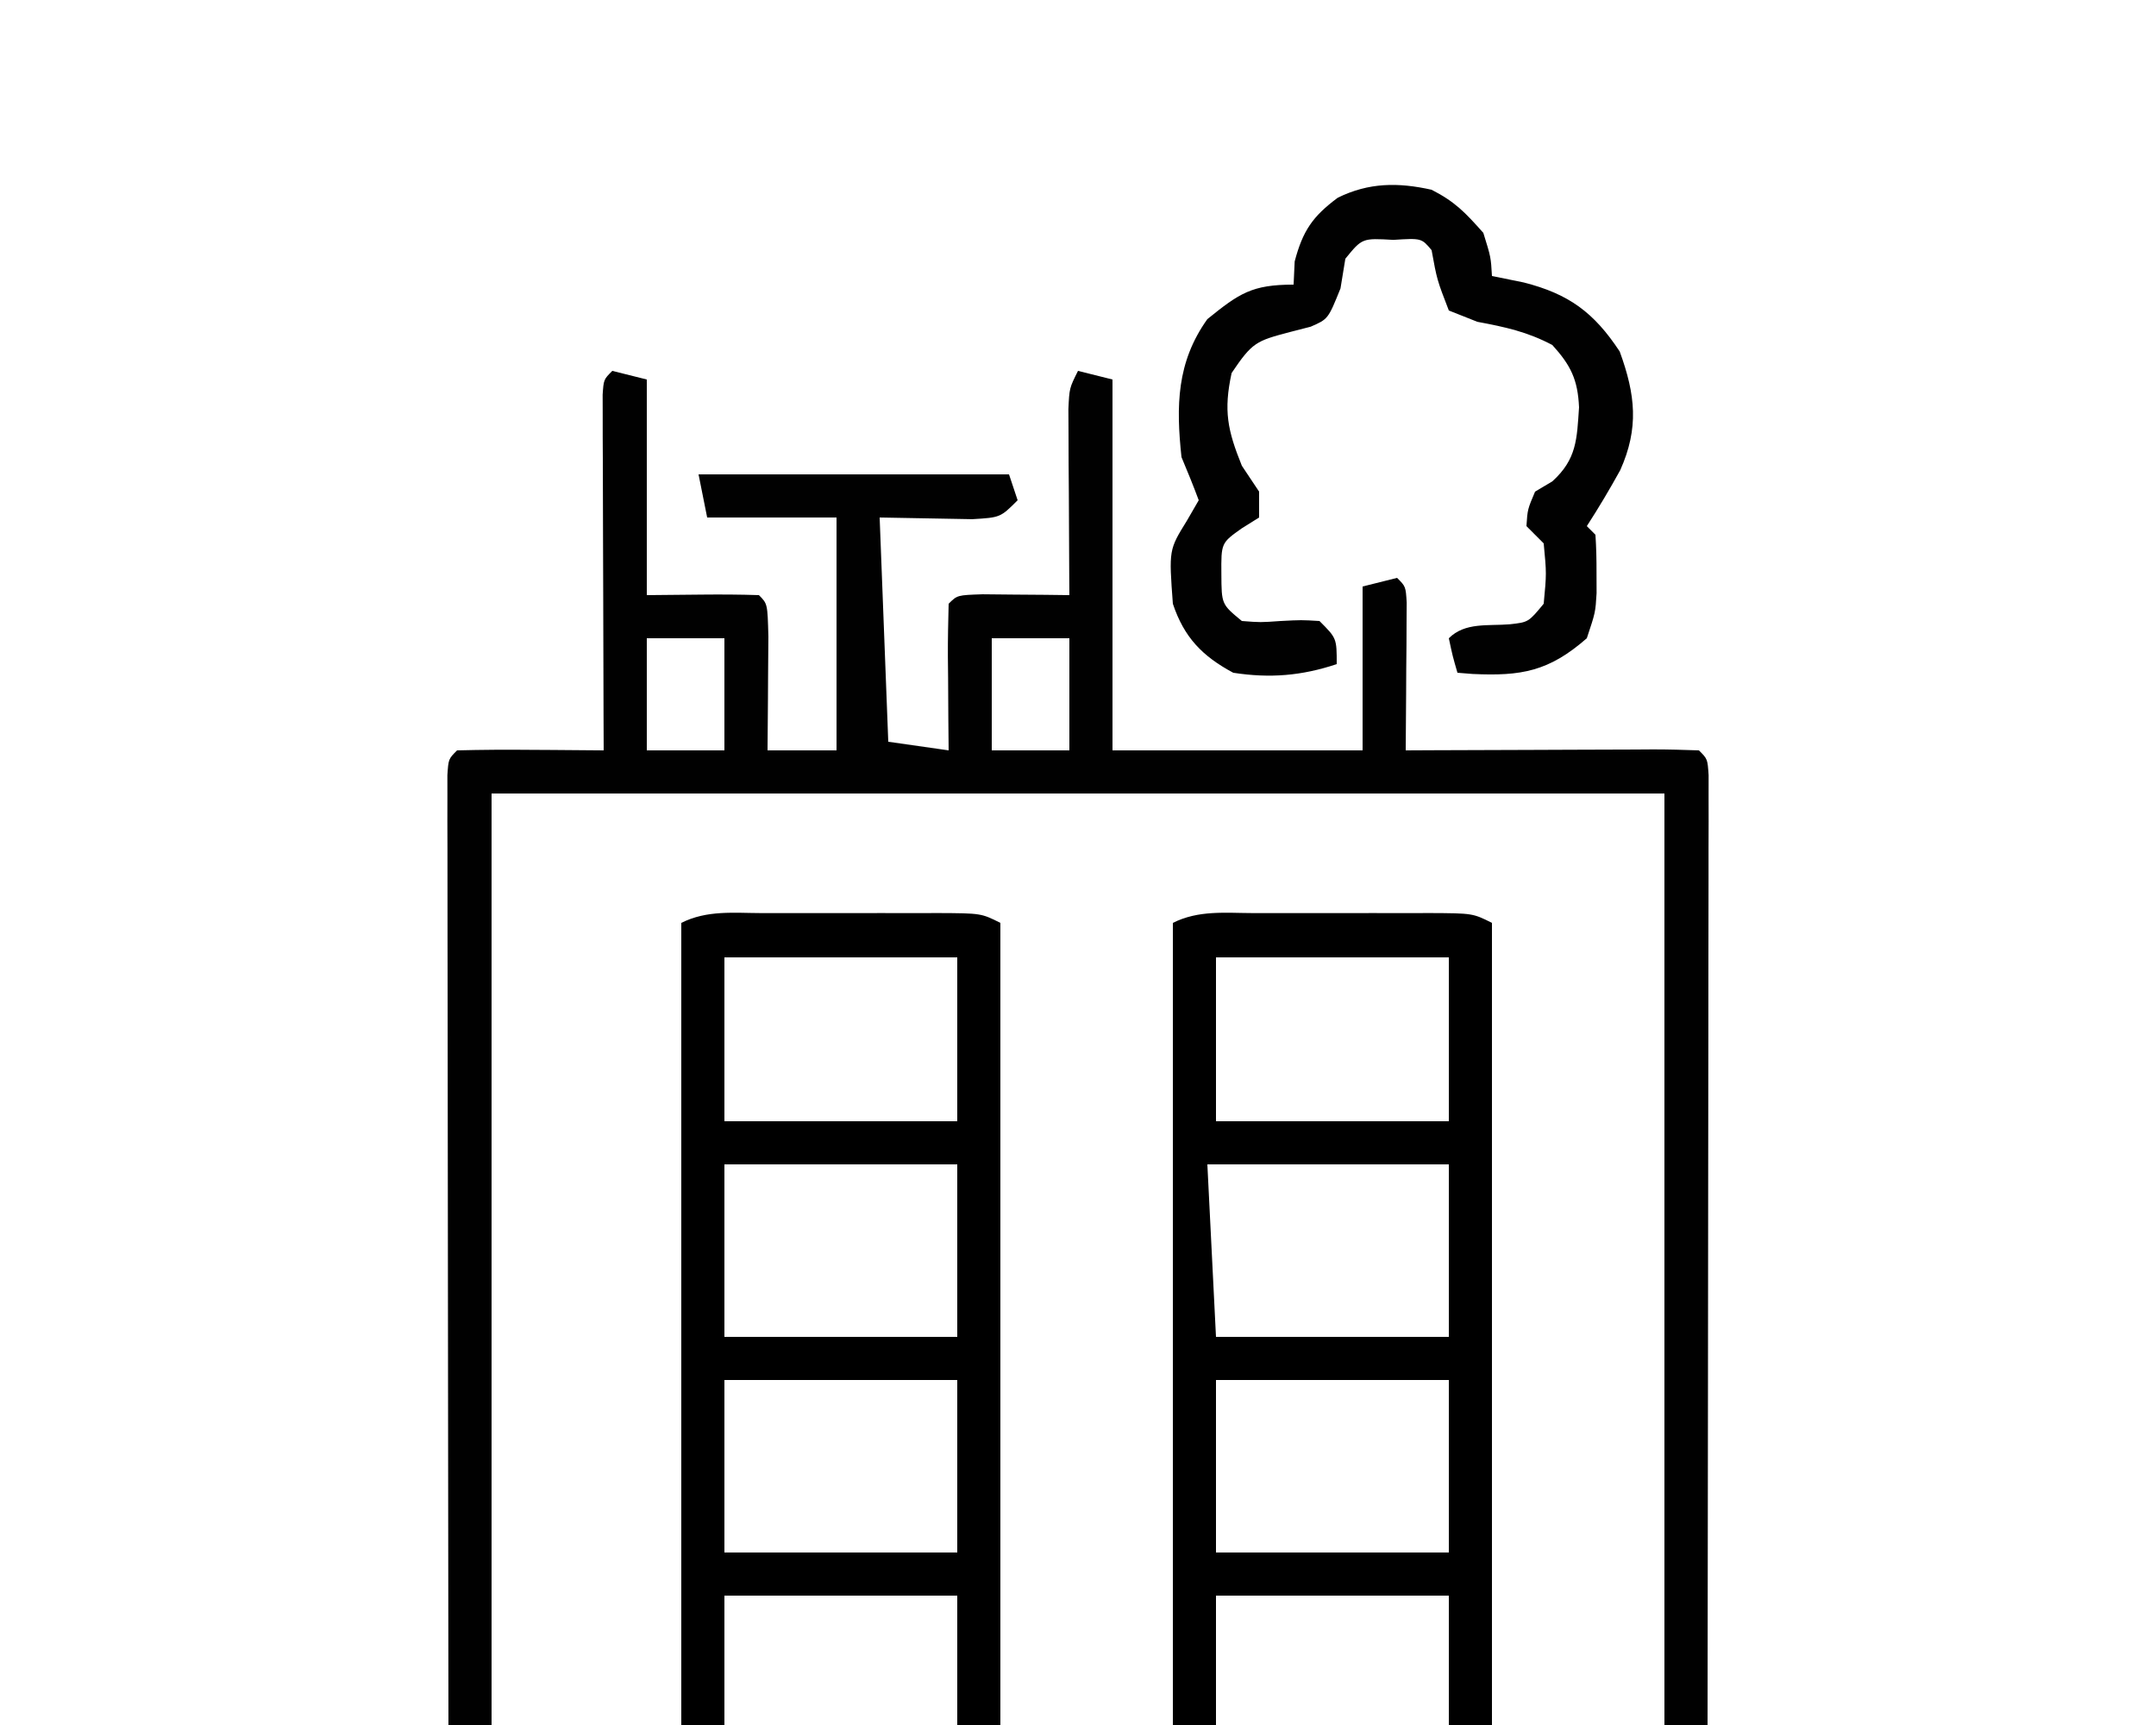 <?xml version="1.0" encoding="UTF-8"?>
<svg version="1.1" xmlns="http://www.w3.org/2000/svg" width="250" height="200">
<path d="M0 0 C1.32 0.33 2.64 0.66 4 1 C4 9.25 4 17.5 4 26 C7.187 25.969 7.187 25.969 10.438 25.938 C12.625 25.916 14.814 25.927 17 26 C18 27 18 27 18.098 30.816 C18.091 32.398 18.079 33.981 18.062 35.562 C18.058 36.369 18.053 37.175 18.049 38.006 C18.037 40.004 18.019 42.002 18 44 C20.64 44 23.28 44 26 44 C26 35.09 26 26.18 26 17 C21.05 17 16.1 17 11 17 C10.67 15.35 10.34 13.7 10 12 C21.88 12 33.76 12 46 12 C46.495 13.485 46.495 13.485 47 15 C45 17 45 17 41.742 17.195 C38.161 17.13 34.581 17.065 31 17 C31.33 25.58 31.66 34.16 32 43 C34.31 43.33 36.62 43.66 39 44 C38.988 42.784 38.977 41.569 38.965 40.316 C38.955 38.732 38.946 37.147 38.938 35.562 C38.929 34.76 38.921 33.958 38.912 33.131 C38.903 31.087 38.948 29.043 39 27 C40 26 40 26 42.941 25.902 C44.136 25.914 45.331 25.926 46.562 25.938 C48.359 25.951 48.359 25.951 50.191 25.965 C51.118 25.976 52.045 25.988 53 26 C52.995 25.283 52.99 24.567 52.984 23.829 C52.963 20.594 52.95 17.36 52.938 14.125 C52.929 12.997 52.921 11.869 52.912 10.707 C52.909 9.631 52.906 8.554 52.902 7.445 C52.897 6.45 52.892 5.455 52.886 4.43 C53 2 53 2 54 0 C55.32 0.33 56.64 0.66 58 1 C58 15.19 58 29.38 58 44 C67.57 44 77.14 44 87 44 C87 37.73 87 31.46 87 25 C88.32 24.67 89.64 24.34 91 24 C92 25 92 25 92.114 26.858 C92.106 28.044 92.106 28.044 92.098 29.254 C92.093 30.535 92.093 30.535 92.088 31.842 C92.075 33.189 92.075 33.189 92.062 34.562 C92.058 35.464 92.053 36.366 92.049 37.295 C92.037 39.53 92.021 41.765 92 44 C93.537 43.992 93.537 43.992 95.105 43.984 C98.894 43.966 102.683 43.955 106.471 43.945 C108.114 43.94 109.756 43.933 111.398 43.925 C113.754 43.912 116.109 43.907 118.465 43.902 C119.203 43.897 119.942 43.892 120.703 43.887 C122.469 43.887 124.235 43.938 126 44 C127 45 127 45 127.123 46.872 C127.122 47.697 127.121 48.522 127.12 49.372 C127.122 50.788 127.122 50.788 127.124 52.232 C127.121 53.276 127.117 54.319 127.114 55.395 C127.114 56.487 127.114 57.58 127.114 58.706 C127.113 62.336 127.105 65.967 127.098 69.598 C127.096 72.107 127.094 74.617 127.093 77.127 C127.09 83.069 127.082 89.012 127.072 94.955 C127.06 102.382 127.054 109.809 127.049 117.236 C127.038 130.491 127.021 143.745 127 157 C125.35 157 123.7 157 122 157 C122 121.36 122 85.72 122 49 C77.12 49 32.24 49 -14 49 C-14 84.64 -14 120.28 -14 157 C-15.65 157 -17.3 157 -19 157 C-19.023 142.414 -19.041 127.829 -19.052 113.243 C-19.057 106.471 -19.064 99.699 -19.075 92.927 C-19.086 86.398 -19.092 79.869 -19.095 73.339 C-19.097 70.842 -19.1 68.345 -19.106 65.848 C-19.113 62.363 -19.114 58.879 -19.114 55.395 C-19.117 54.351 -19.121 53.307 -19.124 52.232 C-19.123 51.288 -19.122 50.345 -19.12 49.372 C-19.121 48.547 -19.122 47.722 -19.123 46.872 C-19 45 -19 45 -18 44 C-15.137 43.927 -12.299 43.908 -9.438 43.938 C-8.631 43.942 -7.825 43.947 -6.994 43.951 C-4.996 43.963 -2.998 43.981 -1 44 C-1.008 42.054 -1.008 42.054 -1.016 40.069 C-1.034 35.274 -1.045 30.478 -1.055 25.683 C-1.06 23.605 -1.067 21.526 -1.075 19.447 C-1.088 16.466 -1.093 13.485 -1.098 10.504 C-1.105 9.101 -1.105 9.101 -1.113 7.669 C-1.113 6.378 -1.113 6.378 -1.114 5.061 C-1.116 4.299 -1.118 3.537 -1.12 2.753 C-1 1 -1 1 0 0 Z M4 31 C4 35.29 4 39.58 4 44 C6.97 44 9.94 44 13 44 C13 39.71 13 35.42 13 31 C10.03 31 7.06 31 4 31 Z M44 31 C44 35.29 44 39.58 44 44 C46.97 44 49.94 44 53 44 C53 39.71 53 35.42 53 31 C50.03 31 47.06 31 44 31 Z " fill="#010101" transform="translate(71,43)"/>
<path d="M0 0 C0.725 -0.001 1.45 -0.002 2.197 -0.003 C3.73 -0.004 5.263 -0.002 6.796 0.002 C9.147 0.008 11.497 0.002 13.848 -0.004 C15.336 -0.003 16.824 -0.002 18.312 0 C19.018 -0.002 19.723 -0.004 20.45 -0.006 C25.426 0.018 25.426 0.018 27.656 1.133 C27.656 31.823 27.656 62.513 27.656 94.133 C26.006 94.133 24.356 94.133 22.656 94.133 C22.656 89.183 22.656 84.233 22.656 79.133 C13.746 79.133 4.836 79.133 -4.344 79.133 C-4.344 84.083 -4.344 89.033 -4.344 94.133 C-5.994 94.133 -7.644 94.133 -9.344 94.133 C-9.344 63.443 -9.344 32.753 -9.344 1.133 C-6.351 -0.364 -3.281 -0.009 0 0 Z M-4.344 5.133 C-4.344 11.403 -4.344 17.673 -4.344 24.133 C4.566 24.133 13.476 24.133 22.656 24.133 C22.656 17.863 22.656 11.593 22.656 5.133 C13.746 5.133 4.836 5.133 -4.344 5.133 Z M-5.344 29.133 C-5.014 35.733 -4.684 42.333 -4.344 49.133 C4.566 49.133 13.476 49.133 22.656 49.133 C22.656 42.533 22.656 35.933 22.656 29.133 C13.416 29.133 4.176 29.133 -5.344 29.133 Z M-4.344 54.133 C-4.344 60.733 -4.344 67.333 -4.344 74.133 C4.566 74.133 13.476 74.133 22.656 74.133 C22.656 67.533 22.656 60.933 22.656 54.133 C13.746 54.133 4.836 54.133 -4.344 54.133 Z " fill="#000000" transform="translate(145.344,105.867)"/>
<path d="M0 0 C0.725 -0.001 1.45 -0.002 2.197 -0.003 C3.73 -0.004 5.263 -0.002 6.796 0.002 C9.147 0.008 11.497 0.002 13.848 -0.004 C15.336 -0.003 16.824 -0.002 18.312 0 C19.018 -0.002 19.723 -0.004 20.45 -0.006 C25.426 0.018 25.426 0.018 27.656 1.133 C27.656 31.823 27.656 62.513 27.656 94.133 C26.006 94.133 24.356 94.133 22.656 94.133 C22.656 89.183 22.656 84.233 22.656 79.133 C13.746 79.133 4.836 79.133 -4.344 79.133 C-4.344 84.083 -4.344 89.033 -4.344 94.133 C-5.994 94.133 -7.644 94.133 -9.344 94.133 C-9.344 63.443 -9.344 32.753 -9.344 1.133 C-6.351 -0.364 -3.281 -0.009 0 0 Z M-4.344 5.133 C-4.344 11.403 -4.344 17.673 -4.344 24.133 C4.566 24.133 13.476 24.133 22.656 24.133 C22.656 17.863 22.656 11.593 22.656 5.133 C13.746 5.133 4.836 5.133 -4.344 5.133 Z M-4.344 29.133 C-4.344 35.733 -4.344 42.333 -4.344 49.133 C4.566 49.133 13.476 49.133 22.656 49.133 C22.656 42.533 22.656 35.933 22.656 29.133 C13.746 29.133 4.836 29.133 -4.344 29.133 Z M-4.344 54.133 C-4.344 60.733 -4.344 67.333 -4.344 74.133 C4.566 74.133 13.476 74.133 22.656 74.133 C22.656 67.533 22.656 60.933 22.656 54.133 C13.746 54.133 4.836 54.133 -4.344 54.133 Z " fill="#000000" transform="translate(88.344,105.867)"/>
<path d="M0 0 C2.718 1.387 3.9 2.638 6 5 C6.875 7.812 6.875 7.812 7 10 C8.217 10.248 9.434 10.495 10.688 10.75 C15.904 12.077 18.824 14.216 21.812 18.75 C23.651 23.781 24.057 27.639 21.875 32.512 C20.651 34.727 19.376 36.877 18 39 C18.33 39.33 18.66 39.66 19 40 C19.099 41.456 19.13 42.916 19.125 44.375 C19.129 45.562 19.129 45.562 19.133 46.773 C19 49 19 49 18 52 C13.585 55.863 10.383 56.401 4.758 56.141 C4.178 56.094 3.598 56.048 3 56 C2.438 54.062 2.438 54.062 2 52 C3.883 50.117 6.571 50.594 9.09 50.379 C11.233 50.138 11.233 50.138 13 48 C13.333 44.5 13.333 44.5 13 41 C12.34 40.34 11.68 39.68 11 39 C11.125 37.062 11.125 37.062 12 35 C12.66 34.608 13.32 34.216 14 33.812 C16.831 31.247 16.85 28.938 17.098 25.223 C16.957 22.025 16.144 20.359 14 18 C11.098 16.468 8.553 15.917 5.312 15.312 C3.673 14.663 3.673 14.663 2 14 C0.625 10.438 0.625 10.438 0 7 C-1.17 5.607 -1.17 5.607 -4.438 5.812 C-8.05 5.604 -8.05 5.604 -10 8 C-10.186 9.134 -10.371 10.269 -10.562 11.438 C-12 15 -12 15 -14.023 15.879 C-14.82 16.084 -15.617 16.289 -16.438 16.5 C-20.339 17.532 -20.783 17.678 -23.188 21.25 C-24.135 25.625 -23.663 27.882 -22 32 C-21.34 32.99 -20.68 33.98 -20 35 C-20 35.99 -20 36.98 -20 38 C-20.66 38.413 -21.32 38.825 -22 39.25 C-24.403 40.953 -24.403 40.953 -24.375 44.562 C-24.356 48.061 -24.356 48.061 -22 50 C-19.854 50.167 -19.854 50.167 -17.5 50 C-15.094 49.875 -15.094 49.875 -13 50 C-11 52 -11 52 -11 55 C-15.072 56.357 -18.747 56.659 -23 56 C-26.575 54.083 -28.697 51.909 -30 48 C-30.463 41.748 -30.463 41.748 -28.375 38.375 C-27.921 37.591 -27.468 36.807 -27 36 C-27.625 34.317 -28.302 32.654 -29 31 C-29.636 25.075 -29.566 19.992 -26 15 C-22.291 12.001 -20.83 11 -16 11 C-15.959 10.113 -15.918 9.226 -15.875 8.312 C-14.944 4.788 -13.816 3.099 -10.875 0.922 C-7.277 -0.847 -3.869 -0.864 0 0 Z " fill="#010101" transform="translate(166,22)"/>
<path d="" fill="#000000" transform="translate(0,0)"/>
<path d="" fill="#000000" transform="translate(0,0)"/>
<path d="" fill="#000000" transform="translate(0,0)"/>
<path d="" fill="#000000" transform="translate(0,0)"/>
</svg>
